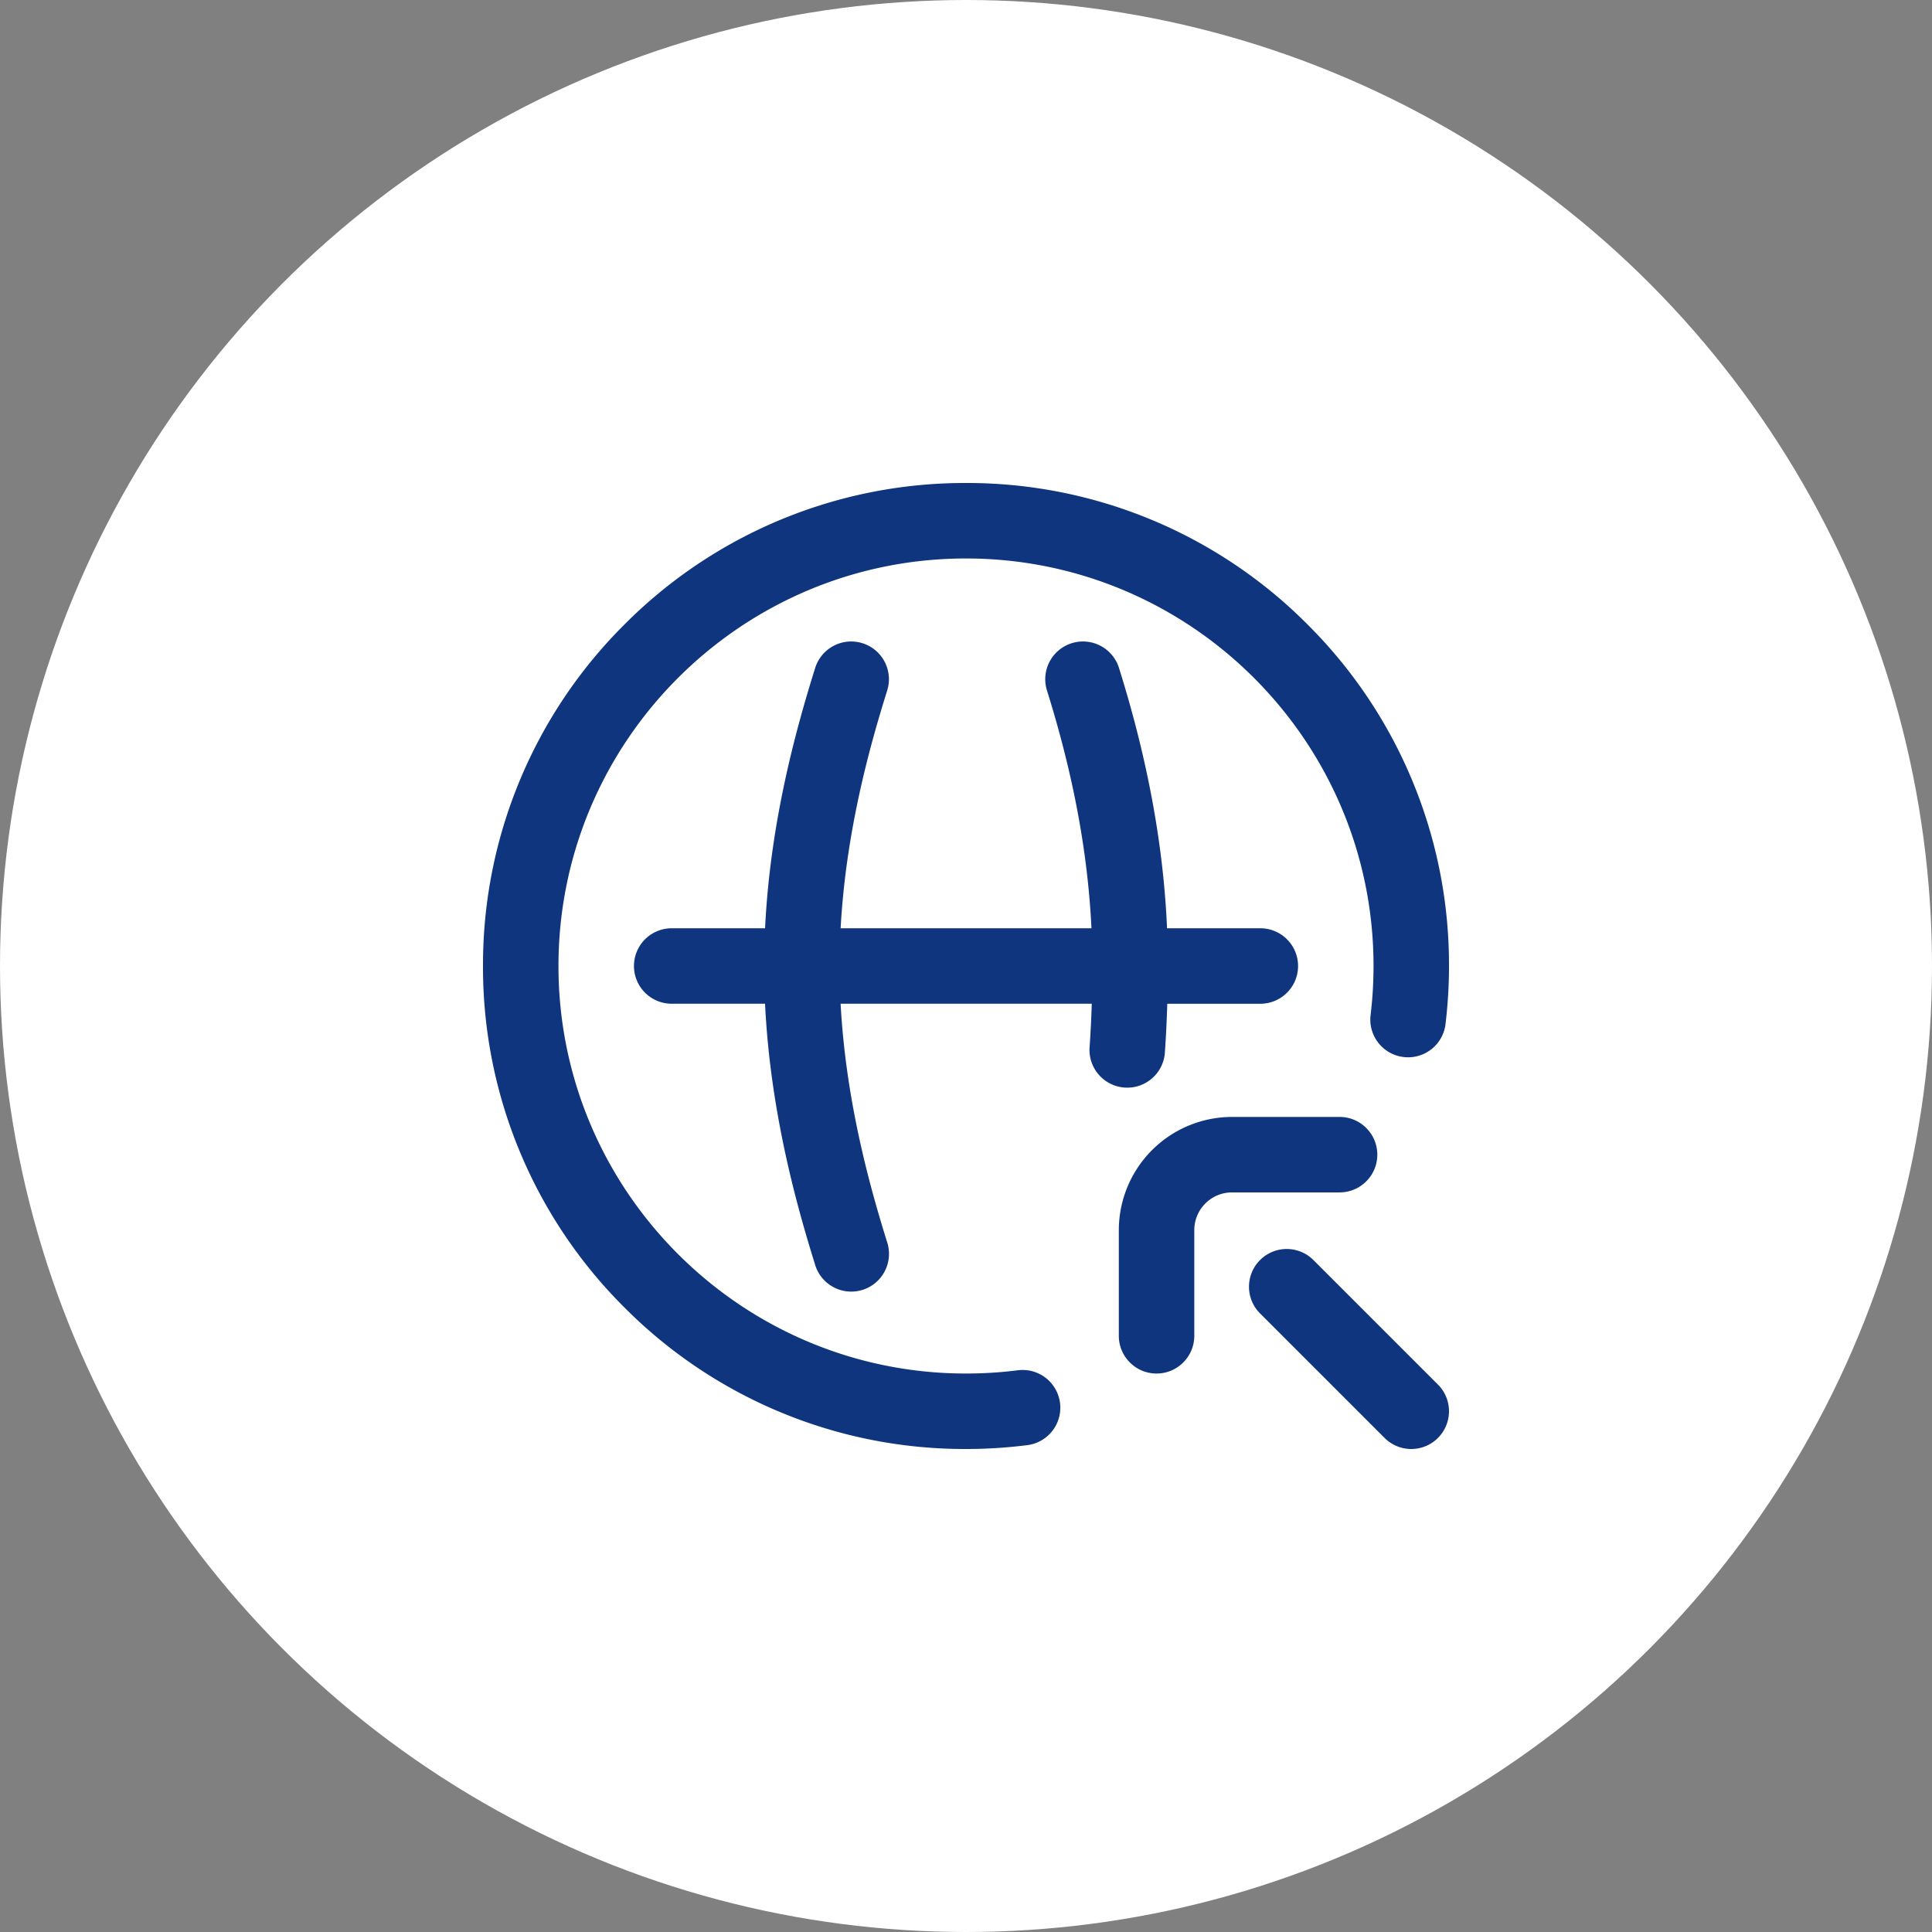 <svg width="80" height="80" fill="none" xmlns="http://www.w3.org/2000/svg"><rect width="100%" height="100%" fill="#808080" stroke="none"/><circle cx="40" cy="40" r="40" fill="#fff"/><path d="M53.75 40c0 .863-.7 1.563-1.563 1.563h-3.853c-.02.694-.054 1.384-.102 2.064a1.563 1.563 0 01-3.117-.222c.043-.607.073-1.223.093-1.843h-10.4c.212 3.955 1.173 7.458 1.918 9.848a1.563 1.563 0 11-2.983.93c-.808-2.591-1.852-6.41-2.064-10.778h-3.866a1.562 1.562 0 110-3.124h3.867c.212-4.367 1.263-8.188 2.075-10.78a1.562 1.562 0 112.982.934c-.749 2.391-1.715 5.894-1.928 9.846h10.386c-.151-3.145-.757-6.381-1.842-9.846a1.562 1.562 0 112.982-.934c1.183 3.777 1.838 7.32 1.99 10.78h3.862c.864 0 1.563.699 1.563 1.562zm.392-14.142A19.87 19.87 0 0040 20a19.87 19.87 0 00-14.142 5.858A19.87 19.87 0 0020 40a19.87 19.87 0 005.858 14.142A19.87 19.87 0 0040 60c.848 0 1.703-.054 2.54-.16a1.562 1.562 0 10-.393-3.1c-.707.09-1.43.135-2.147.135-9.305 0-16.875-7.57-16.875-16.875S30.695 23.125 40 23.125 56.875 30.695 56.875 40c0 .69-.043 1.39-.127 2.078a1.563 1.563 0 003.101.381c.1-.815.151-1.642.151-2.46a19.87 19.87 0 00-5.858-14.141z" fill="#0E357E"/><path d="M47.89 56.875c-.862 0-1.562-.7-1.562-1.563v-4.374a4.693 4.693 0 014.688-4.688h4.453a1.562 1.562 0 010 3.125h-4.453c-.862 0-1.563.7-1.563 1.563v4.374c0 .864-.7 1.563-1.562 1.563zm11.652 2.667c.61-.61.61-1.6 0-2.21l-5.156-5.156a1.562 1.562 0 10-2.21 2.21l5.157 5.156c.305.305.705.458 1.105.458s.8-.153 1.104-.458z" fill="#0E357E"/></svg>